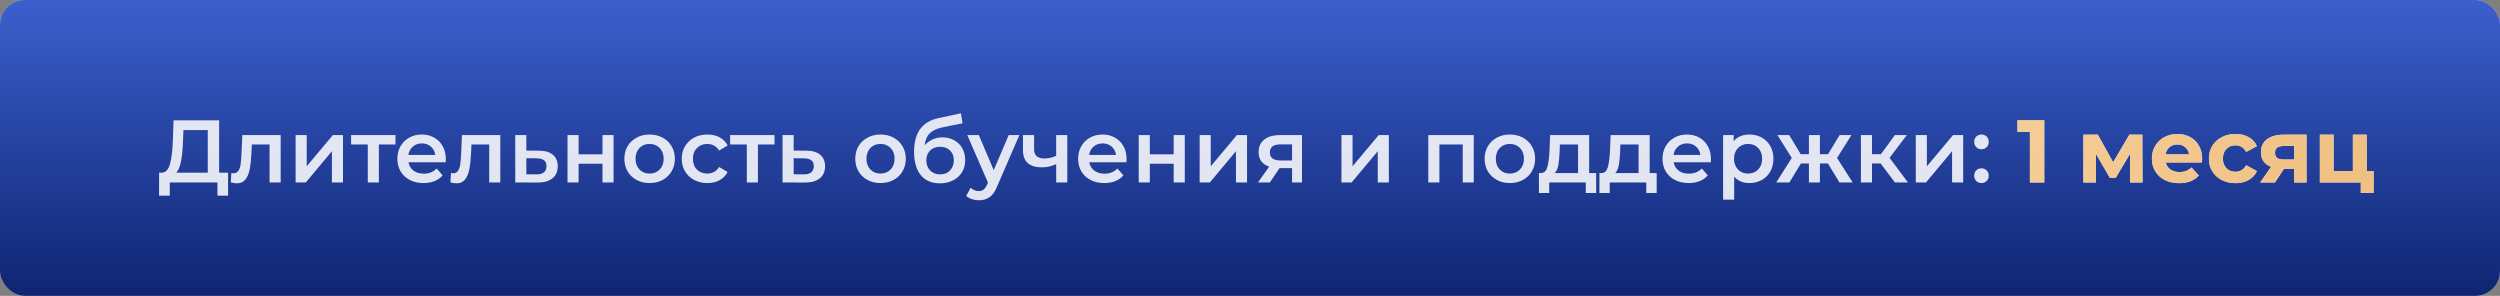 <?xml version="1.0" encoding="UTF-8"?> <svg xmlns="http://www.w3.org/2000/svg" width="507" height="60" viewBox="0 0 507 60" fill="none"><rect x="0" y="0" width="507" height="60" fill="#808080" stroke="none"/> <rect width="507" height="60" rx="5" fill="#D9D9D9"></rect> <rect width="507" height="60" rx="5" fill="url(#paint0_linear_625_911)"></rect> <path d="M46.256 35.02V39.682H44.096V37H34.43V39.682H32.252L32.27 35.02H32.81C33.602 34.984 34.154 34.402 34.466 33.274C34.79 32.134 34.988 30.508 35.06 28.396L35.204 24.4H44.438V35.02H46.256ZM37.112 28.612C37.052 30.244 36.92 31.606 36.716 32.698C36.512 33.778 36.188 34.552 35.744 35.02H42.134V26.38H37.202L37.112 28.612ZM56.919 27.388V37H54.669V29.296H51.069L50.979 31.204C50.919 32.476 50.799 33.544 50.619 34.408C50.451 35.26 50.157 35.938 49.737 36.442C49.329 36.934 48.765 37.18 48.045 37.18C47.709 37.18 47.295 37.114 46.803 36.982L46.911 35.092C47.079 35.128 47.223 35.146 47.343 35.146C47.799 35.146 48.141 34.966 48.369 34.606C48.597 34.234 48.741 33.796 48.801 33.292C48.873 32.776 48.933 32.044 48.981 31.096L49.143 27.388H56.919ZM59.95 27.388H62.2V33.724L67.51 27.388H69.561V37H67.311V30.664L62.02 37H59.95V27.388ZM80.202 29.296H76.836V37H74.586V29.296H71.202V27.388H80.202V29.296ZM90.412 32.248C90.412 32.404 90.4 32.626 90.376 32.914H82.834C82.966 33.622 83.308 34.186 83.86 34.606C84.424 35.014 85.12 35.218 85.948 35.218C87.004 35.218 87.874 34.87 88.558 34.174L89.764 35.56C89.332 36.076 88.786 36.466 88.126 36.73C87.466 36.994 86.722 37.126 85.894 37.126C84.838 37.126 83.908 36.916 83.104 36.496C82.3 36.076 81.676 35.494 81.232 34.75C80.8 33.994 80.584 33.142 80.584 32.194C80.584 31.258 80.794 30.418 81.214 29.674C81.646 28.918 82.24 28.33 82.996 27.91C83.752 27.49 84.604 27.28 85.552 27.28C86.488 27.28 87.322 27.49 88.054 27.91C88.798 28.318 89.374 28.9 89.782 29.656C90.202 30.4 90.412 31.264 90.412 32.248ZM85.552 29.08C84.832 29.08 84.22 29.296 83.716 29.728C83.224 30.148 82.924 30.712 82.816 31.42H88.27C88.174 30.724 87.88 30.16 87.388 29.728C86.896 29.296 86.284 29.08 85.552 29.08ZM101.462 27.388V37H99.212V29.296H95.612L95.522 31.204C95.462 32.476 95.342 33.544 95.162 34.408C94.994 35.26 94.7 35.938 94.28 36.442C93.872 36.934 93.308 37.18 92.588 37.18C92.252 37.18 91.838 37.114 91.346 36.982L91.454 35.092C91.622 35.128 91.766 35.146 91.886 35.146C92.342 35.146 92.684 34.966 92.912 34.606C93.14 34.234 93.284 33.796 93.344 33.292C93.416 32.776 93.476 32.044 93.524 31.096L93.686 27.388H101.462ZM109.316 30.556C110.54 30.556 111.476 30.832 112.124 31.384C112.784 31.936 113.114 32.716 113.114 33.724C113.114 34.78 112.754 35.596 112.034 36.172C111.314 36.748 110.3 37.03 108.992 37.018L104.492 37V27.388H106.742V30.538L109.316 30.556ZM108.794 35.362C109.454 35.374 109.958 35.236 110.306 34.948C110.654 34.66 110.828 34.24 110.828 33.688C110.828 33.148 110.66 32.752 110.324 32.5C109.988 32.248 109.478 32.116 108.794 32.104L106.742 32.086V35.344L108.794 35.362ZM115.092 27.388H117.342V31.294H122.184V27.388H124.434V37H122.184V33.202H117.342V37H115.092V27.388ZM131.734 37.126C130.762 37.126 129.886 36.916 129.106 36.496C128.326 36.076 127.714 35.494 127.27 34.75C126.838 33.994 126.622 33.142 126.622 32.194C126.622 31.246 126.838 30.4 127.27 29.656C127.714 28.912 128.326 28.33 129.106 27.91C129.886 27.49 130.762 27.28 131.734 27.28C132.718 27.28 133.6 27.49 134.38 27.91C135.16 28.33 135.766 28.912 136.198 29.656C136.642 30.4 136.864 31.246 136.864 32.194C136.864 33.142 136.642 33.994 136.198 34.75C135.766 35.494 135.16 36.076 134.38 36.496C133.6 36.916 132.718 37.126 131.734 37.126ZM131.734 35.2C132.562 35.2 133.246 34.924 133.786 34.372C134.326 33.82 134.596 33.094 134.596 32.194C134.596 31.294 134.326 30.568 133.786 30.016C133.246 29.464 132.562 29.188 131.734 29.188C130.906 29.188 130.222 29.464 129.682 30.016C129.154 30.568 128.89 31.294 128.89 32.194C128.89 33.094 129.154 33.82 129.682 34.372C130.222 34.924 130.906 35.2 131.734 35.2ZM143.46 37.126C142.464 37.126 141.57 36.916 140.778 36.496C139.986 36.076 139.368 35.494 138.924 34.75C138.48 33.994 138.258 33.142 138.258 32.194C138.258 31.246 138.48 30.4 138.924 29.656C139.368 28.912 139.98 28.33 140.76 27.91C141.552 27.49 142.452 27.28 143.46 27.28C144.408 27.28 145.236 27.472 145.944 27.856C146.664 28.24 147.204 28.792 147.564 29.512L145.836 30.52C145.56 30.076 145.212 29.746 144.792 29.53C144.384 29.302 143.934 29.188 143.442 29.188C142.602 29.188 141.906 29.464 141.354 30.016C140.802 30.556 140.526 31.282 140.526 32.194C140.526 33.106 140.796 33.838 141.336 34.39C141.888 34.93 142.59 35.2 143.442 35.2C143.934 35.2 144.384 35.092 144.792 34.876C145.212 34.648 145.56 34.312 145.836 33.868L147.564 34.876C147.192 35.596 146.646 36.154 145.926 36.55C145.218 36.934 144.396 37.126 143.46 37.126ZM157.071 29.296H153.705V37H151.455V29.296H148.071V27.388H157.071V29.296ZM163.527 30.556C164.751 30.556 165.687 30.832 166.335 31.384C166.995 31.936 167.325 32.716 167.325 33.724C167.325 34.78 166.965 35.596 166.245 36.172C165.525 36.748 164.511 37.03 163.203 37.018L158.703 37V27.388H160.953V30.538L163.527 30.556ZM163.005 35.362C163.665 35.374 164.169 35.236 164.517 34.948C164.865 34.66 165.039 34.24 165.039 33.688C165.039 33.148 164.871 32.752 164.535 32.5C164.199 32.248 163.689 32.116 163.005 32.104L160.953 32.086V35.344L163.005 35.362ZM178.562 37.126C177.59 37.126 176.714 36.916 175.934 36.496C175.154 36.076 174.542 35.494 174.098 34.75C173.666 33.994 173.45 33.142 173.45 32.194C173.45 31.246 173.666 30.4 174.098 29.656C174.542 28.912 175.154 28.33 175.934 27.91C176.714 27.49 177.59 27.28 178.562 27.28C179.546 27.28 180.428 27.49 181.208 27.91C181.988 28.33 182.594 28.912 183.026 29.656C183.47 30.4 183.692 31.246 183.692 32.194C183.692 33.142 183.47 33.994 183.026 34.75C182.594 35.494 181.988 36.076 181.208 36.496C180.428 36.916 179.546 37.126 178.562 37.126ZM178.562 35.2C179.39 35.2 180.074 34.924 180.614 34.372C181.154 33.82 181.424 33.094 181.424 32.194C181.424 31.294 181.154 30.568 180.614 30.016C180.074 29.464 179.39 29.188 178.562 29.188C177.734 29.188 177.05 29.464 176.51 30.016C175.982 30.568 175.718 31.294 175.718 32.194C175.718 33.094 175.982 33.82 176.51 34.372C177.05 34.924 177.734 35.2 178.562 35.2ZM191.116 27.856C192.028 27.856 192.832 28.054 193.528 28.45C194.224 28.834 194.764 29.374 195.148 30.07C195.544 30.766 195.742 31.564 195.742 32.464C195.742 33.388 195.526 34.21 195.094 34.93C194.662 35.638 194.056 36.19 193.276 36.586C192.496 36.982 191.608 37.18 190.612 37.18C188.944 37.18 187.654 36.628 186.742 35.524C185.83 34.42 185.374 32.83 185.374 30.754C185.374 28.822 185.788 27.292 186.616 26.164C187.444 25.036 188.71 24.292 190.414 23.932L194.878 22.978L195.202 24.994L191.152 25.822C189.988 26.062 189.118 26.47 188.542 27.046C187.966 27.622 187.63 28.432 187.534 29.476C187.966 28.96 188.488 28.564 189.1 28.288C189.712 28 190.384 27.856 191.116 27.856ZM190.666 35.362C191.494 35.362 192.16 35.098 192.664 34.57C193.18 34.03 193.438 33.346 193.438 32.518C193.438 31.69 193.18 31.024 192.664 30.52C192.16 30.016 191.494 29.764 190.666 29.764C189.826 29.764 189.148 30.016 188.632 30.52C188.116 31.024 187.858 31.69 187.858 32.518C187.858 33.358 188.116 34.042 188.632 34.57C189.16 35.098 189.838 35.362 190.666 35.362ZM206.729 27.388L202.229 37.774C201.809 38.818 201.299 39.55 200.699 39.97C200.099 40.402 199.373 40.618 198.521 40.618C198.041 40.618 197.567 40.54 197.099 40.384C196.631 40.228 196.247 40.012 195.947 39.736L196.847 38.08C197.063 38.284 197.315 38.446 197.603 38.566C197.903 38.686 198.203 38.746 198.503 38.746C198.899 38.746 199.223 38.644 199.475 38.44C199.739 38.236 199.979 37.894 200.195 37.414L200.357 37.036L196.163 27.388H198.503L201.527 34.498L204.569 27.388H206.729ZM216.445 27.388V37H214.195V33.274C213.271 33.718 212.305 33.94 211.297 33.94C210.061 33.94 209.113 33.658 208.453 33.094C207.793 32.518 207.463 31.642 207.463 30.466V27.388H209.713V30.322C209.713 30.934 209.893 31.39 210.253 31.69C210.613 31.99 211.123 32.14 211.783 32.14C212.623 32.14 213.427 31.96 214.195 31.6V27.388H216.445ZM228.471 32.248C228.471 32.404 228.459 32.626 228.435 32.914H220.893C221.025 33.622 221.367 34.186 221.919 34.606C222.483 35.014 223.179 35.218 224.007 35.218C225.063 35.218 225.933 34.87 226.617 34.174L227.823 35.56C227.391 36.076 226.845 36.466 226.185 36.73C225.525 36.994 224.781 37.126 223.953 37.126C222.897 37.126 221.967 36.916 221.163 36.496C220.359 36.076 219.735 35.494 219.291 34.75C218.859 33.994 218.643 33.142 218.643 32.194C218.643 31.258 218.853 30.418 219.273 29.674C219.705 28.918 220.299 28.33 221.055 27.91C221.811 27.49 222.663 27.28 223.611 27.28C224.547 27.28 225.381 27.49 226.113 27.91C226.857 28.318 227.433 28.9 227.841 29.656C228.261 30.4 228.471 31.264 228.471 32.248ZM223.611 29.08C222.891 29.08 222.279 29.296 221.775 29.728C221.283 30.148 220.983 30.712 220.875 31.42H226.329C226.233 30.724 225.939 30.16 225.447 29.728C224.955 29.296 224.343 29.08 223.611 29.08ZM230.932 27.388H233.182V31.294H238.024V27.388H240.274V37H238.024V33.202H233.182V37H230.932V27.388ZM243.289 27.388H245.539V33.724L250.849 27.388H252.901V37H250.651V30.664L245.359 37H243.289V27.388ZM264.046 27.388V37H262.03V34.102H259.492L257.53 37H255.118L257.386 33.796C256.69 33.556 256.156 33.19 255.784 32.698C255.424 32.194 255.244 31.576 255.244 30.844C255.244 29.74 255.634 28.888 256.414 28.288C257.194 27.688 258.268 27.388 259.636 27.388H264.046ZM259.708 29.278C258.256 29.278 257.53 29.824 257.53 30.916C257.53 31.996 258.232 32.536 259.636 32.536H262.03V29.278H259.708ZM272.047 27.388H274.297V33.724L279.607 27.388H281.659V37H279.409V30.664L274.117 37H272.047V27.388ZM298.876 27.388V37H296.644V29.296H291.91V37H289.66V27.388H298.876ZM306.196 37.126C305.224 37.126 304.348 36.916 303.568 36.496C302.788 36.076 302.176 35.494 301.732 34.75C301.3 33.994 301.084 33.142 301.084 32.194C301.084 31.246 301.3 30.4 301.732 29.656C302.176 28.912 302.788 28.33 303.568 27.91C304.348 27.49 305.224 27.28 306.196 27.28C307.18 27.28 308.062 27.49 308.842 27.91C309.622 28.33 310.228 28.912 310.66 29.656C311.104 30.4 311.326 31.246 311.326 32.194C311.326 33.142 311.104 33.994 310.66 34.75C310.228 35.494 309.622 36.076 308.842 36.496C308.062 36.916 307.18 37.126 306.196 37.126ZM306.196 35.2C307.024 35.2 307.708 34.924 308.248 34.372C308.788 33.82 309.058 33.094 309.058 32.194C309.058 31.294 308.788 30.568 308.248 30.016C307.708 29.464 307.024 29.188 306.196 29.188C305.368 29.188 304.684 29.464 304.144 30.016C303.616 30.568 303.352 31.294 303.352 32.194C303.352 33.094 303.616 33.82 304.144 34.372C304.684 34.924 305.368 35.2 306.196 35.2ZM323.704 35.092V39.142H321.598V37H314.182V39.142H312.094V35.092H312.544C313.156 35.068 313.57 34.678 313.786 33.922C314.014 33.154 314.164 32.074 314.236 30.682L314.362 27.388H322.282V35.092H323.704ZM316.288 30.844C316.24 31.948 316.15 32.848 316.018 33.544C315.886 34.24 315.646 34.756 315.298 35.092H320.032V29.296H316.342L316.288 30.844ZM335.973 35.092V39.142H333.867V37H326.451V39.142H324.363V35.092H324.813C325.425 35.068 325.839 34.678 326.055 33.922C326.283 33.154 326.433 32.074 326.505 30.682L326.631 27.388H334.551V35.092H335.973ZM328.557 30.844C328.509 31.948 328.419 32.848 328.287 33.544C328.155 34.24 327.915 34.756 327.567 35.092H332.301V29.296H328.611L328.557 30.844ZM346.983 32.248C346.983 32.404 346.971 32.626 346.947 32.914H339.405C339.537 33.622 339.879 34.186 340.431 34.606C340.995 35.014 341.691 35.218 342.519 35.218C343.575 35.218 344.445 34.87 345.129 34.174L346.335 35.56C345.903 36.076 345.357 36.466 344.697 36.73C344.037 36.994 343.293 37.126 342.465 37.126C341.409 37.126 340.479 36.916 339.675 36.496C338.871 36.076 338.247 35.494 337.803 34.75C337.371 33.994 337.155 33.142 337.155 32.194C337.155 31.258 337.365 30.418 337.785 29.674C338.217 28.918 338.811 28.33 339.567 27.91C340.323 27.49 341.175 27.28 342.123 27.28C343.059 27.28 343.893 27.49 344.625 27.91C345.369 28.318 345.945 28.9 346.353 29.656C346.773 30.4 346.983 31.264 346.983 32.248ZM342.123 29.08C341.403 29.08 340.791 29.296 340.287 29.728C339.795 30.148 339.495 30.712 339.387 31.42H344.841C344.745 30.724 344.451 30.16 343.959 29.728C343.467 29.296 342.855 29.08 342.123 29.08ZM354.772 27.28C355.708 27.28 356.542 27.484 357.274 27.892C358.018 28.3 358.6 28.876 359.02 29.62C359.44 30.364 359.65 31.222 359.65 32.194C359.65 33.166 359.44 34.03 359.02 34.786C358.6 35.53 358.018 36.106 357.274 36.514C356.542 36.922 355.708 37.126 354.772 37.126C353.476 37.126 352.45 36.694 351.694 35.83V40.492H349.444V27.388H351.586V28.648C351.958 28.192 352.414 27.85 352.954 27.622C353.506 27.394 354.112 27.28 354.772 27.28ZM354.52 35.2C355.348 35.2 356.026 34.924 356.554 34.372C357.094 33.82 357.364 33.094 357.364 32.194C357.364 31.294 357.094 30.568 356.554 30.016C356.026 29.464 355.348 29.188 354.52 29.188C353.98 29.188 353.494 29.314 353.062 29.566C352.63 29.806 352.288 30.154 352.036 30.61C351.784 31.066 351.658 31.594 351.658 32.194C351.658 32.794 351.784 33.322 352.036 33.778C352.288 34.234 352.63 34.588 353.062 34.84C353.494 35.08 353.98 35.2 354.52 35.2ZM370.699 33.148H369.079V37H366.847V33.148H365.227L362.887 37H360.223L363.373 32.032L360.457 27.388H362.851L365.191 31.276H366.847V27.388H369.079V31.276H370.717L373.075 27.388H375.469L372.553 32.032L375.721 37H373.039L370.699 33.148ZM381.389 33.148H379.643V37H377.393V27.388H379.643V31.276H381.443L384.287 27.388H386.699L383.207 32.014L386.933 37H384.287L381.389 33.148ZM388.52 27.388H390.77V33.724L396.08 27.388H398.132V37H395.882V30.664L390.59 37H388.52V27.388ZM401.842 30.268C401.434 30.268 401.086 30.13 400.798 29.854C400.51 29.566 400.366 29.206 400.366 28.774C400.366 28.33 400.504 27.97 400.78 27.694C401.068 27.418 401.422 27.28 401.842 27.28C402.262 27.28 402.61 27.418 402.886 27.694C403.174 27.97 403.318 28.33 403.318 28.774C403.318 29.206 403.174 29.566 402.886 29.854C402.598 30.13 402.25 30.268 401.842 30.268ZM401.842 37.126C401.434 37.126 401.086 36.988 400.798 36.712C400.51 36.424 400.366 36.064 400.366 35.632C400.366 35.188 400.504 34.828 400.78 34.552C401.068 34.276 401.422 34.138 401.842 34.138C402.262 34.138 402.61 34.276 402.886 34.552C403.174 34.828 403.318 35.188 403.318 35.632C403.318 36.064 403.174 36.424 402.886 36.712C402.598 36.988 402.25 37.126 401.842 37.126Z" fill="white" fill-opacity="0.87"></path> <path d="M414.578 24.4V37H411.662V26.74H409.142V24.4H414.578ZM431.962 37V31.204L429.064 36.064H427.876L425.05 31.186V37H422.512V27.316H425.446L428.542 32.914L431.836 27.316H434.464L434.5 37H431.962ZM446.604 32.194C446.604 32.23 446.586 32.482 446.55 32.95H439.224C439.356 33.55 439.668 34.024 440.16 34.372C440.652 34.72 441.264 34.894 441.996 34.894C442.5 34.894 442.944 34.822 443.328 34.678C443.724 34.522 444.09 34.282 444.426 33.958L445.92 35.578C445.008 36.622 443.676 37.144 441.924 37.144C440.832 37.144 439.866 36.934 439.026 36.514C438.186 36.082 437.538 35.488 437.082 34.732C436.626 33.976 436.398 33.118 436.398 32.158C436.398 31.21 436.62 30.358 437.064 29.602C437.52 28.834 438.138 28.24 438.918 27.82C439.71 27.388 440.592 27.172 441.564 27.172C442.512 27.172 443.37 27.376 444.138 27.784C444.906 28.192 445.506 28.78 445.938 29.548C446.382 30.304 446.604 31.186 446.604 32.194ZM441.582 29.296C440.946 29.296 440.412 29.476 439.98 29.836C439.548 30.196 439.284 30.688 439.188 31.312H443.958C443.862 30.7 443.598 30.214 443.166 29.854C442.734 29.482 442.206 29.296 441.582 29.296ZM453.364 37.144C452.332 37.144 451.402 36.934 450.574 36.514C449.758 36.082 449.116 35.488 448.648 34.732C448.192 33.976 447.964 33.118 447.964 32.158C447.964 31.198 448.192 30.34 448.648 29.584C449.116 28.828 449.758 28.24 450.574 27.82C451.402 27.388 452.332 27.172 453.364 27.172C454.384 27.172 455.272 27.388 456.028 27.82C456.796 28.24 457.354 28.846 457.702 29.638L455.524 30.808C455.02 29.92 454.294 29.476 453.346 29.476C452.614 29.476 452.008 29.716 451.528 30.196C451.048 30.676 450.808 31.33 450.808 32.158C450.808 32.986 451.048 33.64 451.528 34.12C452.008 34.6 452.614 34.84 453.346 34.84C454.306 34.84 455.032 34.396 455.524 33.508L457.702 34.696C457.354 35.464 456.796 36.064 456.028 36.496C455.272 36.928 454.384 37.144 453.364 37.144ZM467.767 27.316V37H465.265V34.228H463.195L461.359 37H458.371L460.585 33.832C459.913 33.568 459.397 33.19 459.037 32.698C458.689 32.194 458.515 31.588 458.515 30.88C458.515 29.74 458.923 28.864 459.739 28.252C460.567 27.628 461.701 27.316 463.141 27.316H467.767ZM463.195 29.602C462.595 29.602 462.139 29.71 461.827 29.926C461.527 30.142 461.377 30.49 461.377 30.97C461.377 31.45 461.521 31.804 461.809 32.032C462.109 32.248 462.559 32.356 463.159 32.356H465.265V29.602H463.195ZM481.373 34.696V39.124H478.763V37H470.465V27.316H473.255V34.696H477.161V27.316H479.969V34.696H481.373Z" fill="white" fill-opacity="0.87"></path> <path d="M414.578 24.4V37H411.662V26.74H409.142V24.4H414.578ZM431.962 37V31.204L429.064 36.064H427.876L425.05 31.186V37H422.512V27.316H425.446L428.542 32.914L431.836 27.316H434.464L434.5 37H431.962ZM446.604 32.194C446.604 32.23 446.586 32.482 446.55 32.95H439.224C439.356 33.55 439.668 34.024 440.16 34.372C440.652 34.72 441.264 34.894 441.996 34.894C442.5 34.894 442.944 34.822 443.328 34.678C443.724 34.522 444.09 34.282 444.426 33.958L445.92 35.578C445.008 36.622 443.676 37.144 441.924 37.144C440.832 37.144 439.866 36.934 439.026 36.514C438.186 36.082 437.538 35.488 437.082 34.732C436.626 33.976 436.398 33.118 436.398 32.158C436.398 31.21 436.62 30.358 437.064 29.602C437.52 28.834 438.138 28.24 438.918 27.82C439.71 27.388 440.592 27.172 441.564 27.172C442.512 27.172 443.37 27.376 444.138 27.784C444.906 28.192 445.506 28.78 445.938 29.548C446.382 30.304 446.604 31.186 446.604 32.194ZM441.582 29.296C440.946 29.296 440.412 29.476 439.98 29.836C439.548 30.196 439.284 30.688 439.188 31.312H443.958C443.862 30.7 443.598 30.214 443.166 29.854C442.734 29.482 442.206 29.296 441.582 29.296ZM453.364 37.144C452.332 37.144 451.402 36.934 450.574 36.514C449.758 36.082 449.116 35.488 448.648 34.732C448.192 33.976 447.964 33.118 447.964 32.158C447.964 31.198 448.192 30.34 448.648 29.584C449.116 28.828 449.758 28.24 450.574 27.82C451.402 27.388 452.332 27.172 453.364 27.172C454.384 27.172 455.272 27.388 456.028 27.82C456.796 28.24 457.354 28.846 457.702 29.638L455.524 30.808C455.02 29.92 454.294 29.476 453.346 29.476C452.614 29.476 452.008 29.716 451.528 30.196C451.048 30.676 450.808 31.33 450.808 32.158C450.808 32.986 451.048 33.64 451.528 34.12C452.008 34.6 452.614 34.84 453.346 34.84C454.306 34.84 455.032 34.396 455.524 33.508L457.702 34.696C457.354 35.464 456.796 36.064 456.028 36.496C455.272 36.928 454.384 37.144 453.364 37.144ZM467.767 27.316V37H465.265V34.228H463.195L461.359 37H458.371L460.585 33.832C459.913 33.568 459.397 33.19 459.037 32.698C458.689 32.194 458.515 31.588 458.515 30.88C458.515 29.74 458.923 28.864 459.739 28.252C460.567 27.628 461.701 27.316 463.141 27.316H467.767ZM463.195 29.602C462.595 29.602 462.139 29.71 461.827 29.926C461.527 30.142 461.377 30.49 461.377 30.97C461.377 31.45 461.521 31.804 461.809 32.032C462.109 32.248 462.559 32.356 463.159 32.356H465.265V29.602H463.195ZM481.373 34.696V39.124H478.763V37H470.465V27.316H473.255V34.696H477.161V27.316H479.969V34.696H481.373Z" fill="url(#paint1_linear_625_911)"></path> <defs> <linearGradient id="paint0_linear_625_911" x1="253.5" y1="0" x2="253.5" y2="60" gradientUnits="userSpaceOnUse"> <stop stop-color="#3B5FCD"></stop> <stop offset="1" stop-color="#0F2572"></stop> </linearGradient> <linearGradient id="paint1_linear_625_911" x1="32" y1="25.41" x2="459.283" y2="151.167" gradientUnits="userSpaceOnUse"> <stop stop-color="#EAB977"></stop> <stop offset="0.465" stop-color="#FFE7BF"></stop> <stop offset="1" stop-color="#EFBE7F"></stop> </linearGradient> </defs> </svg> 